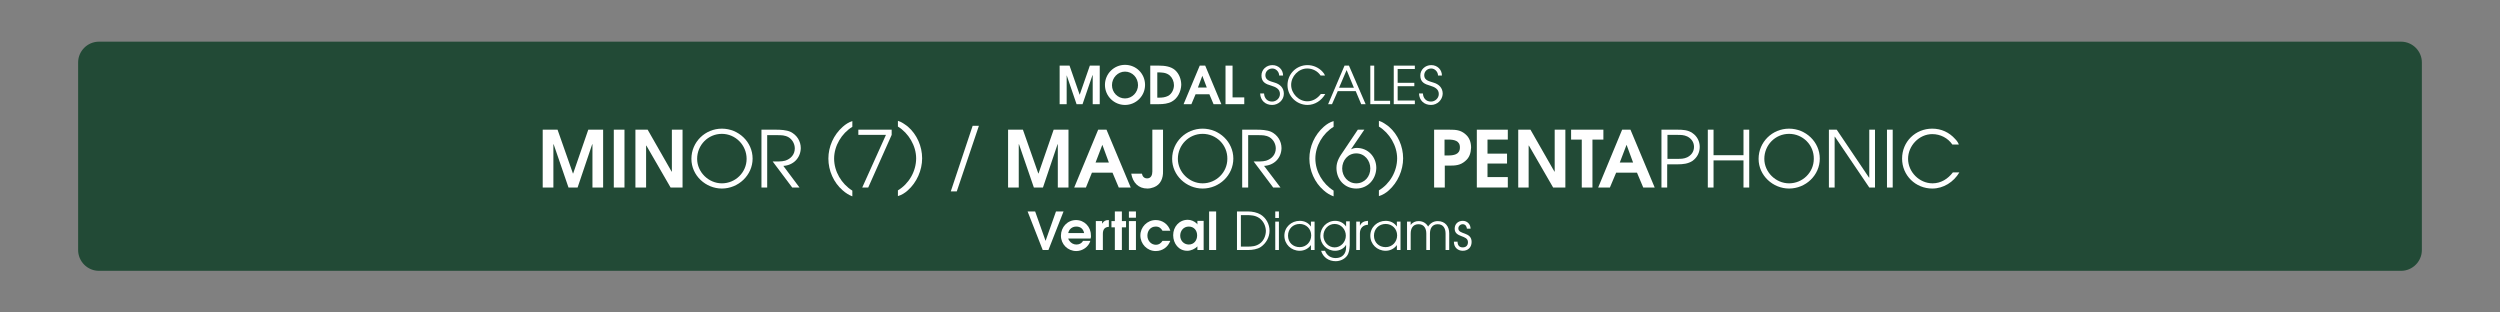 <?xml version="1.0" encoding="utf-8"?>
<!-- Generator: Adobe Illustrator 24.3.0, SVG Export Plug-In . SVG Version: 6.00 Build 0)  -->
<svg version="1.1" id="Calque_1" xmlns="http://www.w3.org/2000/svg" xmlns:xlink="http://www.w3.org/1999/xlink" x="0px" y="0px"
	 viewBox="0 0 960 120" style="enable-background:new 0 0 960 120;" xml:space="preserve">
<rect x="0" y="0" width="960" height="120" fill="#808080" stroke="none"/>
<style type="text/css">
	.st0{opacity:0;fill:#FFFFFF;}
	.st1{fill:#224A36;}
	.st2{fill:#FFFFFF;}
</style>
<rect class="st0" width="960" height="120"/>
<path class="st1" d="M922,104H38c-4.4,0-8-3.6-8-8V24c0-4.4,3.6-8,8-8h884c4.4,0,8,3.6,8,8v72C930,100.4,926.4,104,922,104z"/>
<g>
	<path class="st2" d="M227.5,72V55.4h-0.1L221.8,72h-3.5l-5.7-16.6h-0.1V72h-4.1V49.8h5.7l5.9,16.8h0.1l5.8-16.8h5.7V72H227.5z"/>
	<path class="st2" d="M235.7,72V49.8h4.1V72H235.7z"/>
	<path class="st2" d="M257.5,72l-9.3-16.1h-0.1V72H244V49.8h4.7l9.2,16.1h0.1V49.8h4.1V72H257.5z"/>
	<path class="st2" d="M277.2,72.4c-6.2,0-11.7-5-11.7-11.4c0-6.5,5.3-11.6,11.7-11.6c6.4,0,11.8,5.1,11.8,11.5
		S283.5,72.4,277.2,72.4z M277.2,51.4c-5.3,0-9.5,4.3-9.5,9.6c0,5.1,4.4,9.4,9.5,9.4c5.2,0,9.5-4.2,9.5-9.4
		C286.7,55.7,282.4,51.4,277.2,51.4z"/>
	<path class="st2" d="M300.8,63.7L307,72h-2.8l-7.5-10c1.4,0,3.4,0.1,4.8-0.3c2.2-0.7,3.7-2.4,3.7-4.7c0-1.7-0.9-3.4-2.4-4.3
		c-1.4-0.8-2.8-0.8-4.3-0.8h-3.9V72h-2.2V49.8h5.6c1.7,0,3.9,0.1,5.5,0.8c2.5,1.2,4,3.6,4,6.3C307.4,60.8,304.5,63.5,300.8,63.7z"/>
	<path class="st2" d="M323.6,73.1c-3.5-3-5.5-7.6-5.5-12.2s2-9.1,5.5-12.2c1.1-1,2.4-1.8,3.7-2.2v2.2c-4.1,2.5-7,7.3-7,12.2
		c0,4.9,2.8,9.7,7,12.3v2.2C326,74.9,324.7,74.1,323.6,73.1z"/>
	<path class="st2" d="M333.4,72h-2.3l9.1-20.2h-10.6v-2h12.8v2L333.4,72z"/>
	<path class="st2" d="M348.6,73.1c-1.1,1-2.4,1.8-3.8,2.2v-2.2c4.2-2.5,7-7.3,7-12.3c0-4.8-2.9-9.7-7-12.2v-2.2
		c1.4,0.4,2.6,1.3,3.8,2.2c3.5,3,5.5,7.6,5.5,12.2S352,70.1,348.6,73.1z"/>
	<path class="st2" d="M367.4,73.5h-2.3l8.4-25.2h2.4L367.4,73.5z"/>
	<path class="st2" d="M406.2,72V55.4h-0.1L400.5,72H397l-5.7-16.6h-0.1V72h-4.1V49.8h5.7l5.9,16.8h0.1l5.8-16.8h5.7V72H406.2z"/>
	<path class="st2" d="M429.6,72l-2.4-5.7h-7.9L417,72h-4.5l9.2-22.2h3.2l9.3,22.2H429.6z M423.3,55.6L423.3,55.6l-2.6,6.8h5.1
		L423.3,55.6z"/>
	<path class="st2" d="M443.1,71.9c-0.8,0.3-1.6,0.5-2.5,0.5c-3.5,0-5.6-2.3-6.2-5.7h4.1c0.2,1,0.8,1.8,2,1.8c1.5,0,2-1.3,2-2.6V49.8
		h4.1v15.9C446.7,68.4,445.7,70.9,443.1,71.9z"/>
	<path class="st2" d="M461.8,72.4c-6.2,0-11.7-5-11.7-11.4c0-6.5,5.3-11.6,11.7-11.6c6.4,0,11.8,5.1,11.8,11.5
		S468.2,72.4,461.8,72.4z M461.8,51.4c-5.3,0-9.5,4.3-9.5,9.6c0,5.1,4.4,9.4,9.5,9.4c5.2,0,9.5-4.2,9.5-9.4
		C471.4,55.7,467.1,51.4,461.8,51.4z"/>
	<path class="st2" d="M485.4,63.7l6.3,8.3h-2.8l-7.5-10c1.4,0,3.4,0.1,4.8-0.3c2.2-0.7,3.7-2.4,3.7-4.7c0-1.7-0.9-3.4-2.4-4.3
		c-1.4-0.8-2.8-0.8-4.3-0.8h-3.9V72H477V49.8h5.6c1.7,0,3.9,0.1,5.5,0.8c2.5,1.2,4,3.6,4,6.3C492,60.8,489.2,63.5,485.4,63.7z"/>
	<path class="st2" d="M508.3,73.1c-3.5-3-5.5-7.6-5.5-12.2s2-9.1,5.5-12.2c1.1-1,2.4-1.8,3.8-2.2v2.2c-4.1,2.5-7,7.3-7,12.2
		c0,4.9,2.8,9.7,7,12.3v2.2C510.7,74.9,509.4,74.1,508.3,73.1z"/>
	<path class="st2" d="M520.8,72.4c-4.5,0-7.6-3.5-7.6-7.9c0-2.6,1.3-4.5,2.7-6.5l5.5-8.2h2.5l-5.1,7.5l0.1,0
		c0.6-0.3,1.3-0.5,2.1-0.5c4.3,0,7.5,3.4,7.5,7.7C528.4,68.9,525.2,72.4,520.8,72.4z M520.8,58.9c-3.2,0-5.4,2.7-5.4,5.8
		c0,3,2.2,5.7,5.4,5.7c3.2,0,5.4-2.6,5.4-5.7C526.2,61.6,524,58.9,520.8,58.9z"/>
	<path class="st2" d="M533.3,73.1c-1.1,1-2.4,1.8-3.8,2.2v-2.2c4.2-2.5,7-7.3,7-12.3c0-4.8-2.9-9.7-7-12.2v-2.2
		c1.4,0.4,2.6,1.3,3.8,2.2c3.5,3,5.5,7.6,5.5,12.2S536.7,70.1,533.3,73.1z"/>
	<path class="st2" d="M562.7,61.8c-1.9,1.7-3.8,1.8-6.2,1.8h-1.7V72h-4.1V49.8h5.9c2.4,0,4.3,0.1,6.2,1.8c1.5,1.3,2.1,3.1,2.1,5.1
		C564.8,58.7,564.3,60.5,562.7,61.8z M556.2,53.6h-1.5v6.1h1.3c2.1,0,4.6-0.3,4.6-3C560.7,54,558.3,53.6,556.2,53.6z"/>
	<path class="st2" d="M567.1,72V49.8H579v3.8h-7.8v5.4h7.5v3.8h-7.5v5.2h7.8V72H567.1z"/>
	<path class="st2" d="M596.4,72l-9.3-16.1h-0.1V72H583V49.8h4.7l9.2,16.1h0.1V49.8h4.1V72H596.4z"/>
	<path class="st2" d="M611.5,53.6V72h-4.1V53.6h-4.1v-3.8h12.4v3.8H611.5z"/>
	<path class="st2" d="M631,72l-2.4-5.7h-8l-2.4,5.7h-4.5l9.2-22.2h3.2l9.3,22.2H631z M624.6,55.6L624.6,55.6l-2.6,6.8h5.1
		L624.6,55.6z"/>
	<path class="st2" d="M649.9,61.8c-1.7,1.1-3.7,1.3-5.7,1.3h-4V72H638V49.8h6.2c2,0,4,0.1,5.7,1.3c1.8,1.2,2.8,3.2,2.8,5.3
		C652.7,58.6,651.7,60.5,649.9,61.8z M647.9,52.4c-1.3-0.6-2.4-0.6-3.8-0.6h-3.8v9.2h3.8c1.4,0,2.5,0,3.8-0.6c1.6-0.8,2.6-2.2,2.6-4
		S649.5,53.2,647.9,52.4z"/>
	<path class="st2" d="M669.5,72V61.6H658V72h-2.2V49.8h2.2v9.8h11.5v-9.8h2.2V72H669.5z"/>
	<path class="st2" d="M687,72.4c-6.2,0-11.7-5-11.7-11.4c0-6.5,5.3-11.6,11.7-11.6c6.4,0,11.8,5.1,11.8,11.5S693.4,72.4,687,72.4z
		 M687,51.4c-5.3,0-9.5,4.3-9.5,9.6c0,5.1,4.4,9.4,9.5,9.4c5.2,0,9.5-4.2,9.5-9.4C696.6,55.7,692.3,51.4,687,51.4z"/>
	<path class="st2" d="M717.8,72l-13.2-19.5h-0.1V72h-2.2V49.8h3l12.4,18.4h0.1V49.8h2.2V72H717.8z"/>
	<path class="st2" d="M724.6,72V49.8h2.2V72H724.6z"/>
	<path class="st2" d="M742,72.4c-6.4,0-11.6-5-11.6-11.5c0-6.5,5.1-11.5,11.6-11.5c3.4,0,6.5,1.4,8.8,4c0.6,0.6,1.1,1.3,1.4,2.1
		h-2.5c-1.7-2.5-4.6-4-7.7-4c-5.1,0-9.3,4.5-9.3,9.5c0,5,4.3,9.4,9.4,9.4c3.2,0,5.9-1.7,7.8-4.2h2.5C750.2,69.9,746.3,72.4,742,72.4
		z"/>
</g>
<g>
	<path class="st2" d="M419.6,40V28.9h-0.1L415.7,40h-2.3l-3.8-11.1h0V40h-2.7V25.2h3.8l3.9,11.2h0l3.9-11.2h3.8V40H419.6z"/>
	<path class="st2" d="M432,40.3c-4.2,0-7.7-3.4-7.7-7.7c0-4.3,3.5-7.7,7.7-7.7c4.3,0,7.7,3.4,7.7,7.7
		C439.7,36.9,436.2,40.3,432,40.3z M432,27.5c-2.8,0-5,2.4-5,5.2c0,2.8,2.2,5.1,5,5.1s5-2.4,5-5.1C437,29.8,434.8,27.5,432,27.5z"/>
	<path class="st2" d="M450,39c-1.4,0.8-3.3,1-4.9,1h-3.4V25.2h3.4c2.1,0,4.5,0.3,6.1,1.7c1.6,1.4,2.4,3.6,2.4,5.7
		C453.5,35.2,452.2,37.8,450,39z M449.2,29c-1.4-1.2-3.1-1.2-4.8-1.2v9.7h0.6c1.3,0,2.4-0.1,3.6-0.7c1.4-0.8,2.2-2.5,2.2-4.1
		C450.8,31.3,450.2,29.9,449.2,29z"/>
	<path class="st2" d="M466,40l-1.6-3.8h-5.3l-1.6,3.8h-3l6.2-14.8h2.1L469,40H466z M461.7,29.1L461.7,29.1l-1.7,4.5h3.4L461.7,29.1z
		"/>
	<path class="st2" d="M470.6,40V25.2h2.7v12.2h4.5V40H470.6z"/>
	<path class="st2" d="M488.5,40.3c-2.6,0-4.5-1.7-4.6-4.4h1.5c0.1,1.8,1.2,3.1,3.1,3.1c1.6,0,3-1.3,3-2.9c0-2-1.7-2.7-3.3-3.2
		c-2.1-0.6-3.8-1.3-3.8-3.9c0-2.3,1.9-4,4.2-4s4.1,1.7,4.1,4h-1.5c0-1.4-1.2-2.7-2.6-2.7c-1.5,0-2.7,1.1-2.7,2.6c0,2,2,2.3,3.5,2.8
		c2.1,0.6,3.6,2,3.6,4.3C493,38.4,490.9,40.3,488.5,40.3z"/>
	<path class="st2" d="M502.1,40.3c-4.2,0-7.7-3.4-7.7-7.6c0-4.3,3.4-7.7,7.7-7.7c2.2,0,4.4,1,5.8,2.6c0.4,0.4,0.7,0.9,0.9,1.4h-1.7
		c-1.1-1.7-3.1-2.7-5.1-2.7c-3.4,0-6.2,3-6.2,6.3c0,3.3,2.9,6.3,6.2,6.3c2.1,0,3.9-1.1,5.2-2.8h1.7
		C507.5,38.6,504.9,40.3,502.1,40.3z"/>
	<path class="st2" d="M522.7,40l-2.1-5h-6.9l-2.2,5H510l6.3-14.8h1.7l6.4,14.8H522.7z M517.1,26.9l-2.9,6.8h5.7L517.1,26.9z"/>
	<path class="st2" d="M526.2,40V25.2h1.5v13.5h6.1V40H526.2z"/>
	<path class="st2" d="M535.2,40V25.2h8.1v1.3h-6.6v5.3h6.4v1.3h-6.4v5.5h6.6V40H535.2z"/>
	<path class="st2" d="M549.5,40.3c-2.6,0-4.5-1.7-4.6-4.4h1.5c0.1,1.8,1.2,3.1,3.1,3.1c1.6,0,3-1.3,3-2.9c0-2-1.7-2.7-3.3-3.2
		c-2.1-0.6-3.8-1.3-3.8-3.9c0-2.3,1.9-4,4.2-4s4.1,1.7,4.1,4h-1.5c0-1.4-1.2-2.7-2.6-2.7c-1.5,0-2.7,1.1-2.7,2.6c0,2,2,2.3,3.5,2.8
		c2.1,0.6,3.6,2,3.6,4.3C553.9,38.4,551.9,40.3,549.5,40.3z"/>
</g>
<g>
	<path class="st2" d="M402.6,96h-2.2l-5.8-14.8h2.9l4,11.3h0l4-11.3h2.9L402.6,96z"/>
	<path class="st2" d="M418.8,91.6h-8.6c0.1,0.3,0.2,0.6,0.4,0.8c0.6,0.9,1.6,1.5,2.7,1.5c1.1,0,2-0.4,2.6-1.4h2.8
		c-0.7,2.3-3,3.9-5.4,3.9c-3.3,0-5.9-2.6-5.9-5.9c0-3.3,2.5-6,5.8-6c3.2,0,5.7,2.6,5.7,5.8C419,90.7,418.9,91.2,418.8,91.6z
		 M413.3,87c-1.6,0-2.8,1-3.1,2.5h6.1C416,87.9,414.9,87,413.3,87z"/>
	<path class="st2" d="M423.5,89.8V96h-2.7V84.9h2.4v1h0c0.7-1.1,1.3-1.4,2.6-1.4v2.6C424.2,87.2,423.5,88.1,423.5,89.8z"/>
	<path class="st2" d="M430.8,87.3V96h-2.7v-8.7h-1.3v-2.4h1.3v-3.7h2.7v3.7h1.6v2.4H430.8z"/>
	<path class="st2" d="M433.5,83.6v-2.4h2.7v2.4H433.5z M433.5,96V84.9h2.7V96H433.5z"/>
	<path class="st2" d="M443.8,96.4c-3.3,0-5.9-2.7-5.9-6c0-3.2,2.6-5.9,5.9-5.9c2.6,0,4.8,1.6,5.6,4.1h-3c-0.6-1-1.3-1.6-2.6-1.6
		c-2,0-3.2,1.6-3.2,3.5c0,1.9,1.4,3.5,3.3,3.5c1.1,0,1.9-0.6,2.5-1.5h3C448.5,94.8,446.5,96.4,443.8,96.4z"/>
	<path class="st2" d="M459.8,96v-1.4c-0.9,1-2.5,1.7-3.9,1.7c-3.3,0-5.4-2.8-5.4-6c0-3.2,2.3-5.9,5.6-5.9c1.2,0,2.4,0.5,3.3,1.3
		c0.1,0.1,0.3,0.3,0.4,0.5h0v-1.4h2.4V96H459.8z M456.5,87c-2,0-3.3,1.6-3.3,3.5c0,1.9,1.4,3.4,3.3,3.4c2,0,3.2-1.6,3.2-3.5
		S458.5,87,456.5,87z"/>
	<path class="st2" d="M464.3,96V81.2h2.7V96H464.3z"/>
	<path class="st2" d="M484.2,94.8c-1.3,0.9-3.3,1.2-4.8,1.2H475V81.2h4.3c1.6,0,3.5,0.4,4.8,1.2c2.1,1.3,3.4,3.7,3.4,6.2
		C487.5,91.1,486.2,93.4,484.2,94.8z M483.5,83.7c-1.5-1-3.1-1.1-4.9-1.1h-2.1v12.1h2.5c1.7,0,3.3-0.1,4.8-1.2
		c1.5-1.1,2.3-3,2.3-4.9C486,86.6,485.1,84.8,483.5,83.7z"/>
	<path class="st2" d="M489.7,83.7v-2.5h1.4v2.5H489.7z M489.7,96V85.1h1.4V96H489.7z"/>
	<path class="st2" d="M503.4,96v-1.9h0c-1,1.4-2.6,2.2-4.3,2.2c-3.3,0-5.9-2.5-5.9-5.8c0-3.3,2.7-5.7,5.9-5.7c1.7,0,3.3,0.7,4.3,2.2
		h0v-1.9h1.4V96H503.4z M499.1,86c-2.6,0-4.5,1.9-4.5,4.5c0,2.6,1.9,4.4,4.5,4.4c2.5,0,4.4-2,4.4-4.5S501.6,86,499.1,86z"/>
	<path class="st2" d="M517.2,98.3c-1,1.3-2.7,2-4.3,2c-2.6,0-4.8-1.4-5.6-4h1.5c0.7,1.8,2.2,2.8,4.1,2.8c2.5,0,4-1.6,4-4.1v-1h0
		c-0.8,1.5-2.6,2.3-4.2,2.3c-3.2,0-5.7-2.5-5.7-5.7s2.5-5.8,5.7-5.8c1.7,0,3.3,0.8,4.2,2.2h0v-2h1.4v9.2
		C518.2,95.7,518.1,97.1,517.2,98.3z M512.5,86c-2.5,0-4.3,2.1-4.3,4.5c0,2.4,1.9,4.5,4.3,4.5c2.4,0,4.3-2.1,4.3-4.5
		S515,86,512.5,86z"/>
	<path class="st2" d="M522.2,89.6V96h-1.4V85.1h1.4v1.6h0c0.6-1.4,1.7-1.8,3.1-1.9v1.5C523.4,86.4,522.2,87.6,522.2,89.6z"/>
	<path class="st2" d="M536.4,96v-1.9h0c-1,1.4-2.6,2.2-4.3,2.2c-3.3,0-5.9-2.5-5.9-5.8c0-3.3,2.7-5.7,5.9-5.7c1.7,0,3.3,0.7,4.3,2.2
		h0v-1.9h1.4V96H536.4z M532.1,86c-2.6,0-4.5,1.9-4.5,4.5c0,2.6,1.9,4.4,4.5,4.4c2.5,0,4.4-2,4.4-4.5S534.6,86,532.1,86z"/>
	<path class="st2" d="M555.1,96v-6.3c0-1.9-0.8-3.6-3-3.6s-3,1.7-3,3.6V96h-1.4v-6.3c0-1.9-0.8-3.6-3-3.6c-2.2,0-3,1.7-3,3.6V96
		h-1.4V85.1h1.4v1.3c0.7-1,1.8-1.5,3-1.5c1.6,0,2.9,0.7,3.7,2.1c0.8-1.3,2.1-2.1,3.7-2.1c2.8,0,4.4,2,4.4,4.7V96H555.1z"/>
	<path class="st2" d="M561.7,96.3c-2,0-3.4-1.4-3.4-3.4v-0.1h1.4c0,1.3,0.6,2.2,2,2.2c1.2,0,2-0.7,2-2c0-2.9-5.1-1.6-5.1-5.2
		c0-1.8,1.3-3,3.1-3c1.7,0,3,1.3,3,3h-1.4c-0.1-0.9-0.6-1.7-1.6-1.7c-0.9,0-1.7,0.7-1.7,1.6c0,2.5,5.1,1.2,5.1,5.2
		C565.1,95,563.7,96.3,561.7,96.3z"/>
</g>
<g>
</g>
<g>
</g>
<g>
</g>
<g>
</g>
<g>
</g>
<g>
</g>
</svg>
